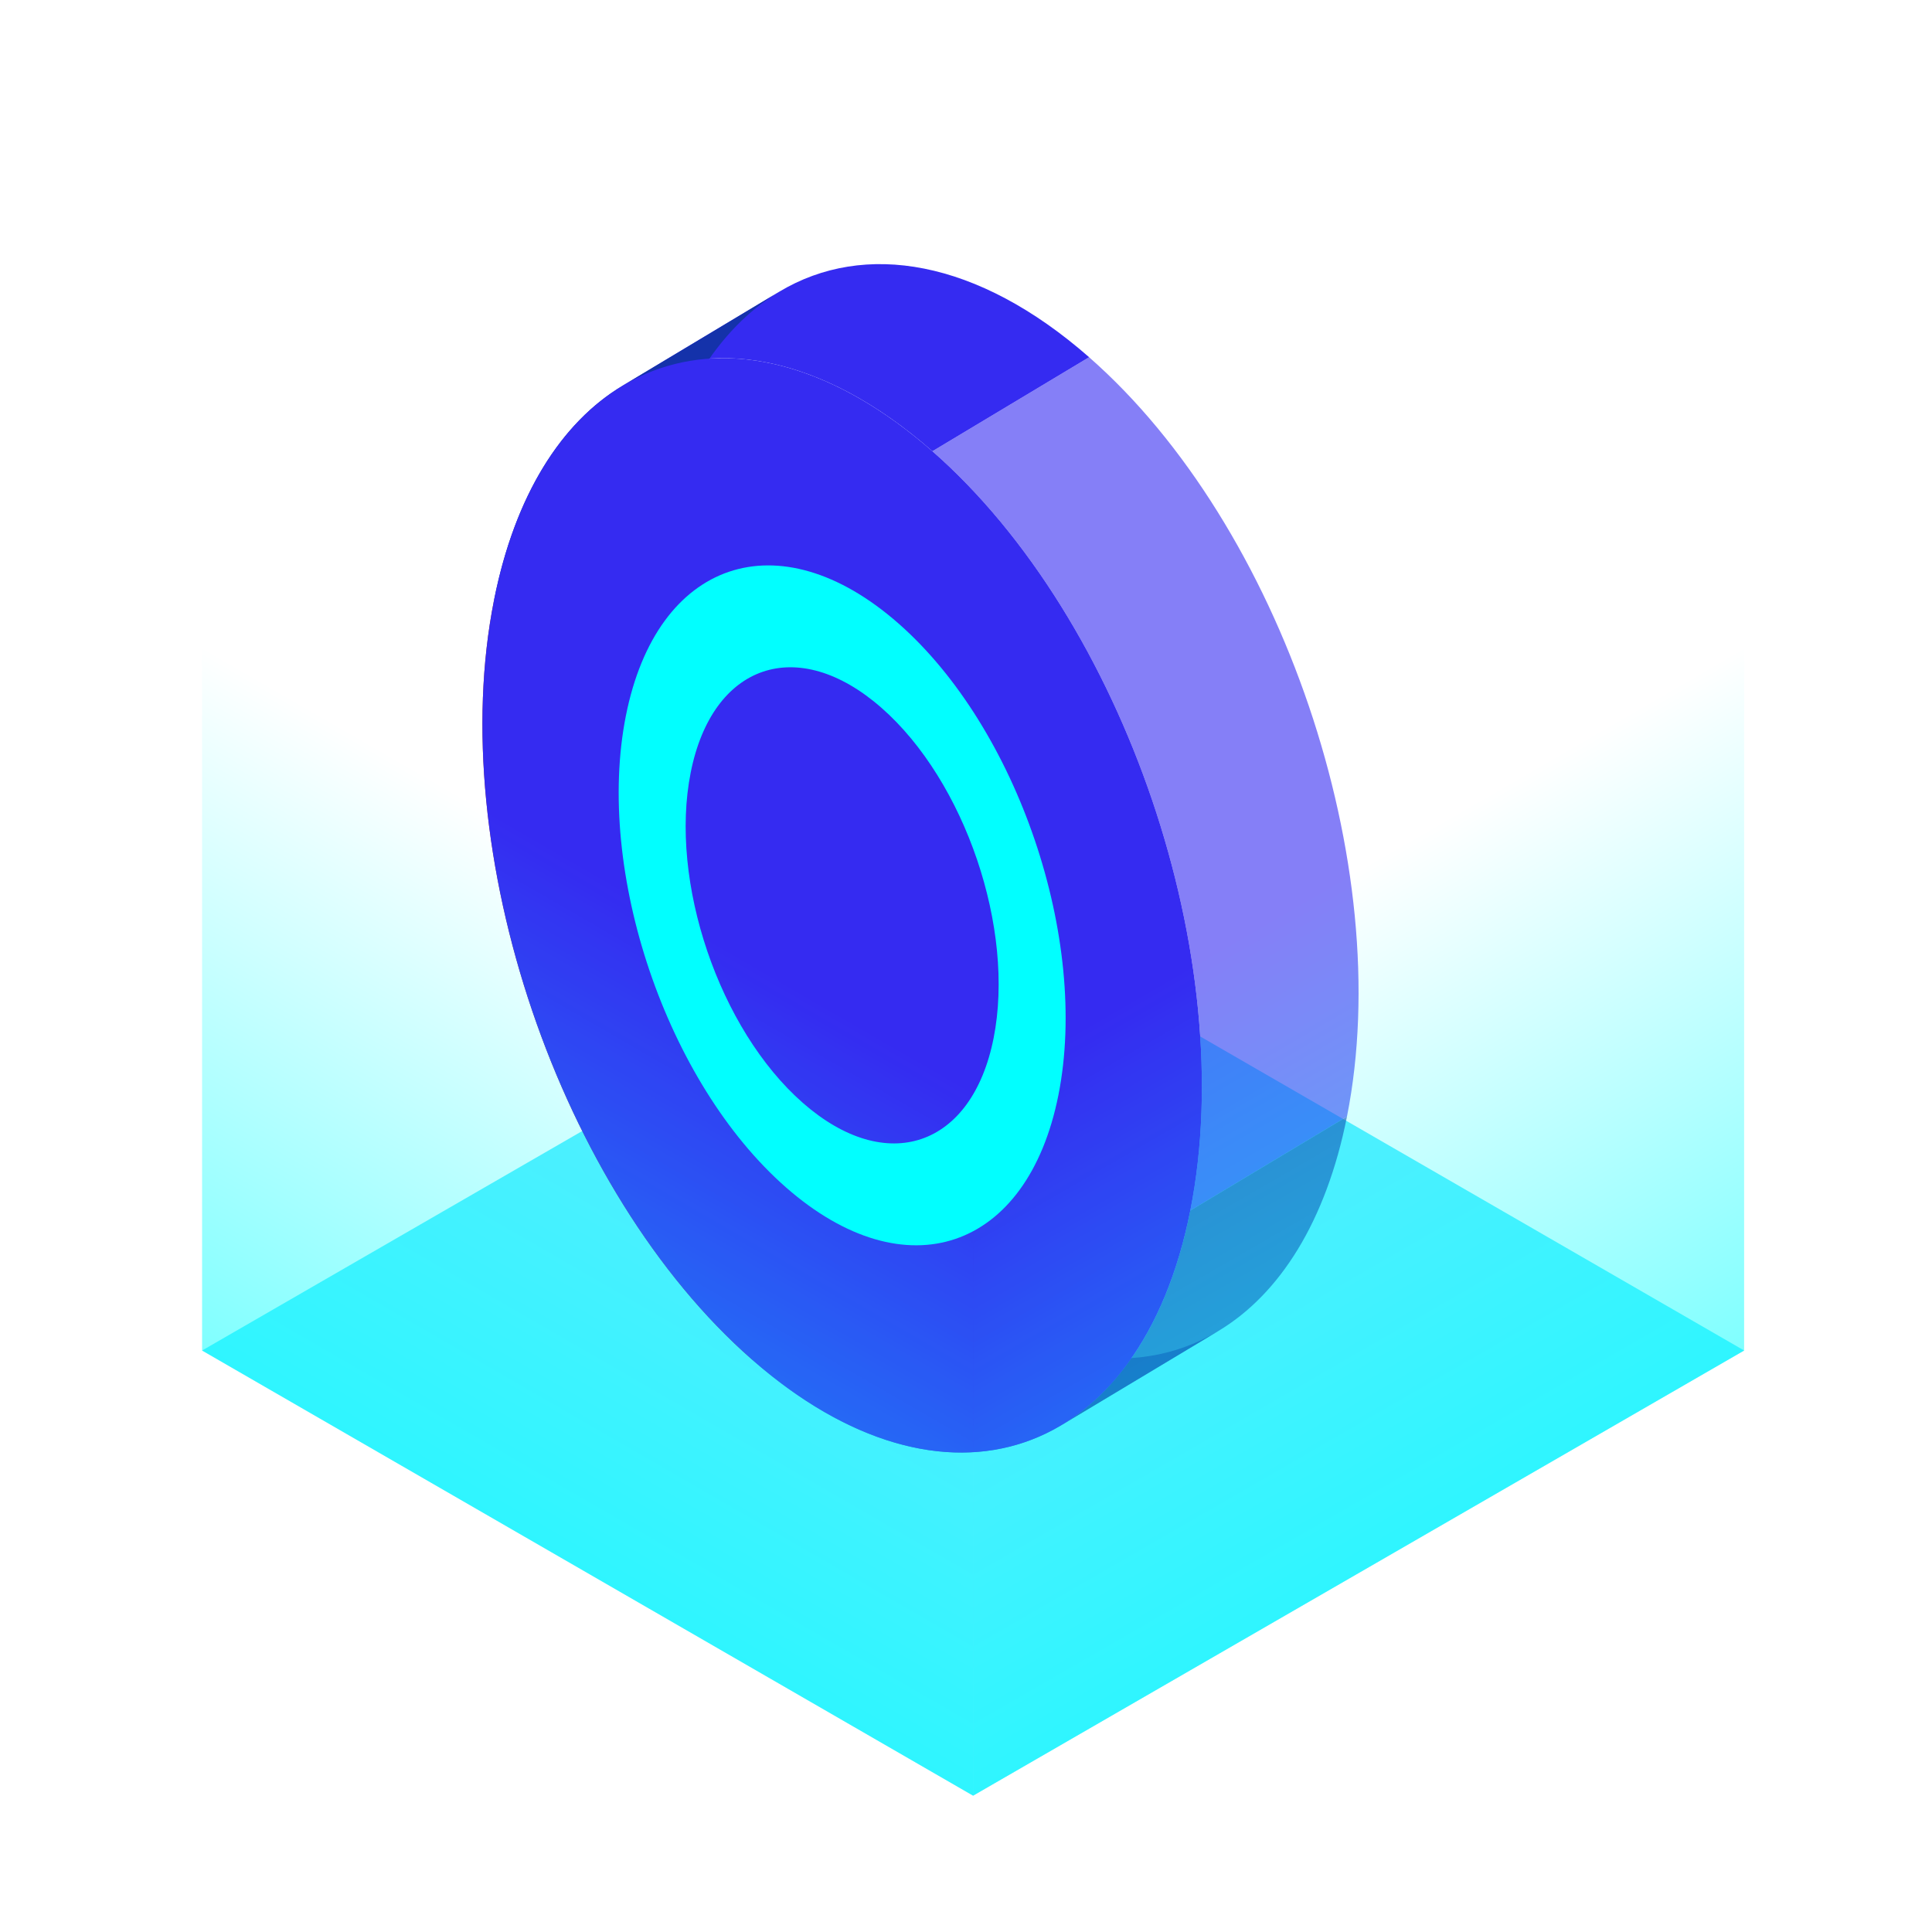 <svg width="90" height="90" viewBox="0 0 90 90" fill="none" xmlns="http://www.w3.org/2000/svg">
<path d="M45.331 42.175L9.414 62.912L45.331 83.649L81.249 62.912L45.331 42.175Z" fill="#5EECFF"/>
<path opacity="0.6" d="M55.447 56.393C57.769 44.71 52.391 28.874 43.435 21.021L50.735 16.641C59.692 24.493 65.07 40.33 62.747 52.013L55.447 56.393Z" fill="#352BF1"/>
<path d="M29.004 17.967C32.96 15.594 38.23 16.456 43.436 21.021L50.736 16.641C45.53 12.076 40.261 11.214 36.304 13.587L29.004 17.967Z" fill="#352BF1"/>
<path opacity="0.6" d="M49.458 66.382C52.307 64.672 54.474 61.285 55.446 56.394L62.747 52.014C61.775 56.904 59.607 60.292 56.758 62.002L49.458 66.382Z" fill="#1432AA"/>
<path d="M23.013 27.957C23.985 23.065 26.153 19.677 29.003 17.968L36.302 13.589C33.453 15.299 31.285 18.686 30.313 23.577L23.013 27.957Z" fill="#1432AA"/>
<path opacity="0.6" d="M35.024 63.329C40.232 67.894 45.502 68.756 49.458 66.381L56.757 62.002C52.801 64.375 47.531 63.513 42.325 58.948L35.024 63.329Z" fill="#1432AA"/>
<path d="M23.013 27.956C20.691 39.639 26.069 55.476 35.025 63.329L42.326 58.949C33.369 51.096 27.991 35.259 30.314 23.576L23.013 27.956Z" fill="#974444"/>
<path d="M55.448 56.394C57.77 44.711 52.392 28.874 43.436 21.021C34.479 13.169 25.336 16.274 23.014 27.956C20.691 39.639 26.069 55.476 35.026 63.329C43.982 71.181 53.126 68.076 55.448 56.394Z" fill="#352BF1"/>
<path d="M29.156 33.342C30.599 26.084 36.279 24.155 41.843 29.033C47.407 33.912 50.748 43.75 49.306 51.008C47.863 58.266 42.183 60.195 36.618 55.317C31.054 50.438 27.713 40.6 29.156 33.342Z" fill="#352BF1"/>
<path fill-rule="evenodd" clip-rule="evenodd" d="M32.175 35.989C31.165 41.072 33.505 47.962 37.401 51.378C41.298 54.795 45.276 53.444 46.286 48.361C47.297 43.278 44.957 36.388 41.06 32.971C37.164 29.555 33.186 30.906 32.175 35.989ZM41.843 29.033C36.279 24.155 30.599 26.084 29.156 33.342C27.713 40.6 31.054 50.438 36.618 55.317C42.183 60.195 47.863 58.266 49.306 51.008C50.748 43.75 47.407 33.912 41.843 29.033Z" fill="#01FFFF"/>
<path opacity="0.5" d="M45.331 83.649L9.414 62.912L9.414 30.097L45.331 50.834L45.331 83.649Z" fill="url(#paint0_linear_1670_3970)"/>
<path opacity="0.5" d="M81.248 30.113L45.331 50.85L45.331 83.649L81.248 62.912L81.248 30.113Z" fill="url(#paint1_linear_1670_3970)"/>
<defs>
<linearGradient id="paint0_linear_1670_3970" x1="27.373" y1="73.281" x2="41.582" y2="48.669" gradientUnits="userSpaceOnUse">
<stop stop-color="#00FFFF"/>
<stop offset="1" stop-color="#00FFFF" stop-opacity="0"/>
</linearGradient>
<linearGradient id="paint1_linear_1670_3970" x1="63.29" y1="40.481" x2="77.492" y2="65.081" gradientUnits="userSpaceOnUse">
<stop stop-color="#00FFFF" stop-opacity="0"/>
<stop offset="1" stop-color="#00FFFF"/>
</linearGradient>
</defs>
</svg>
